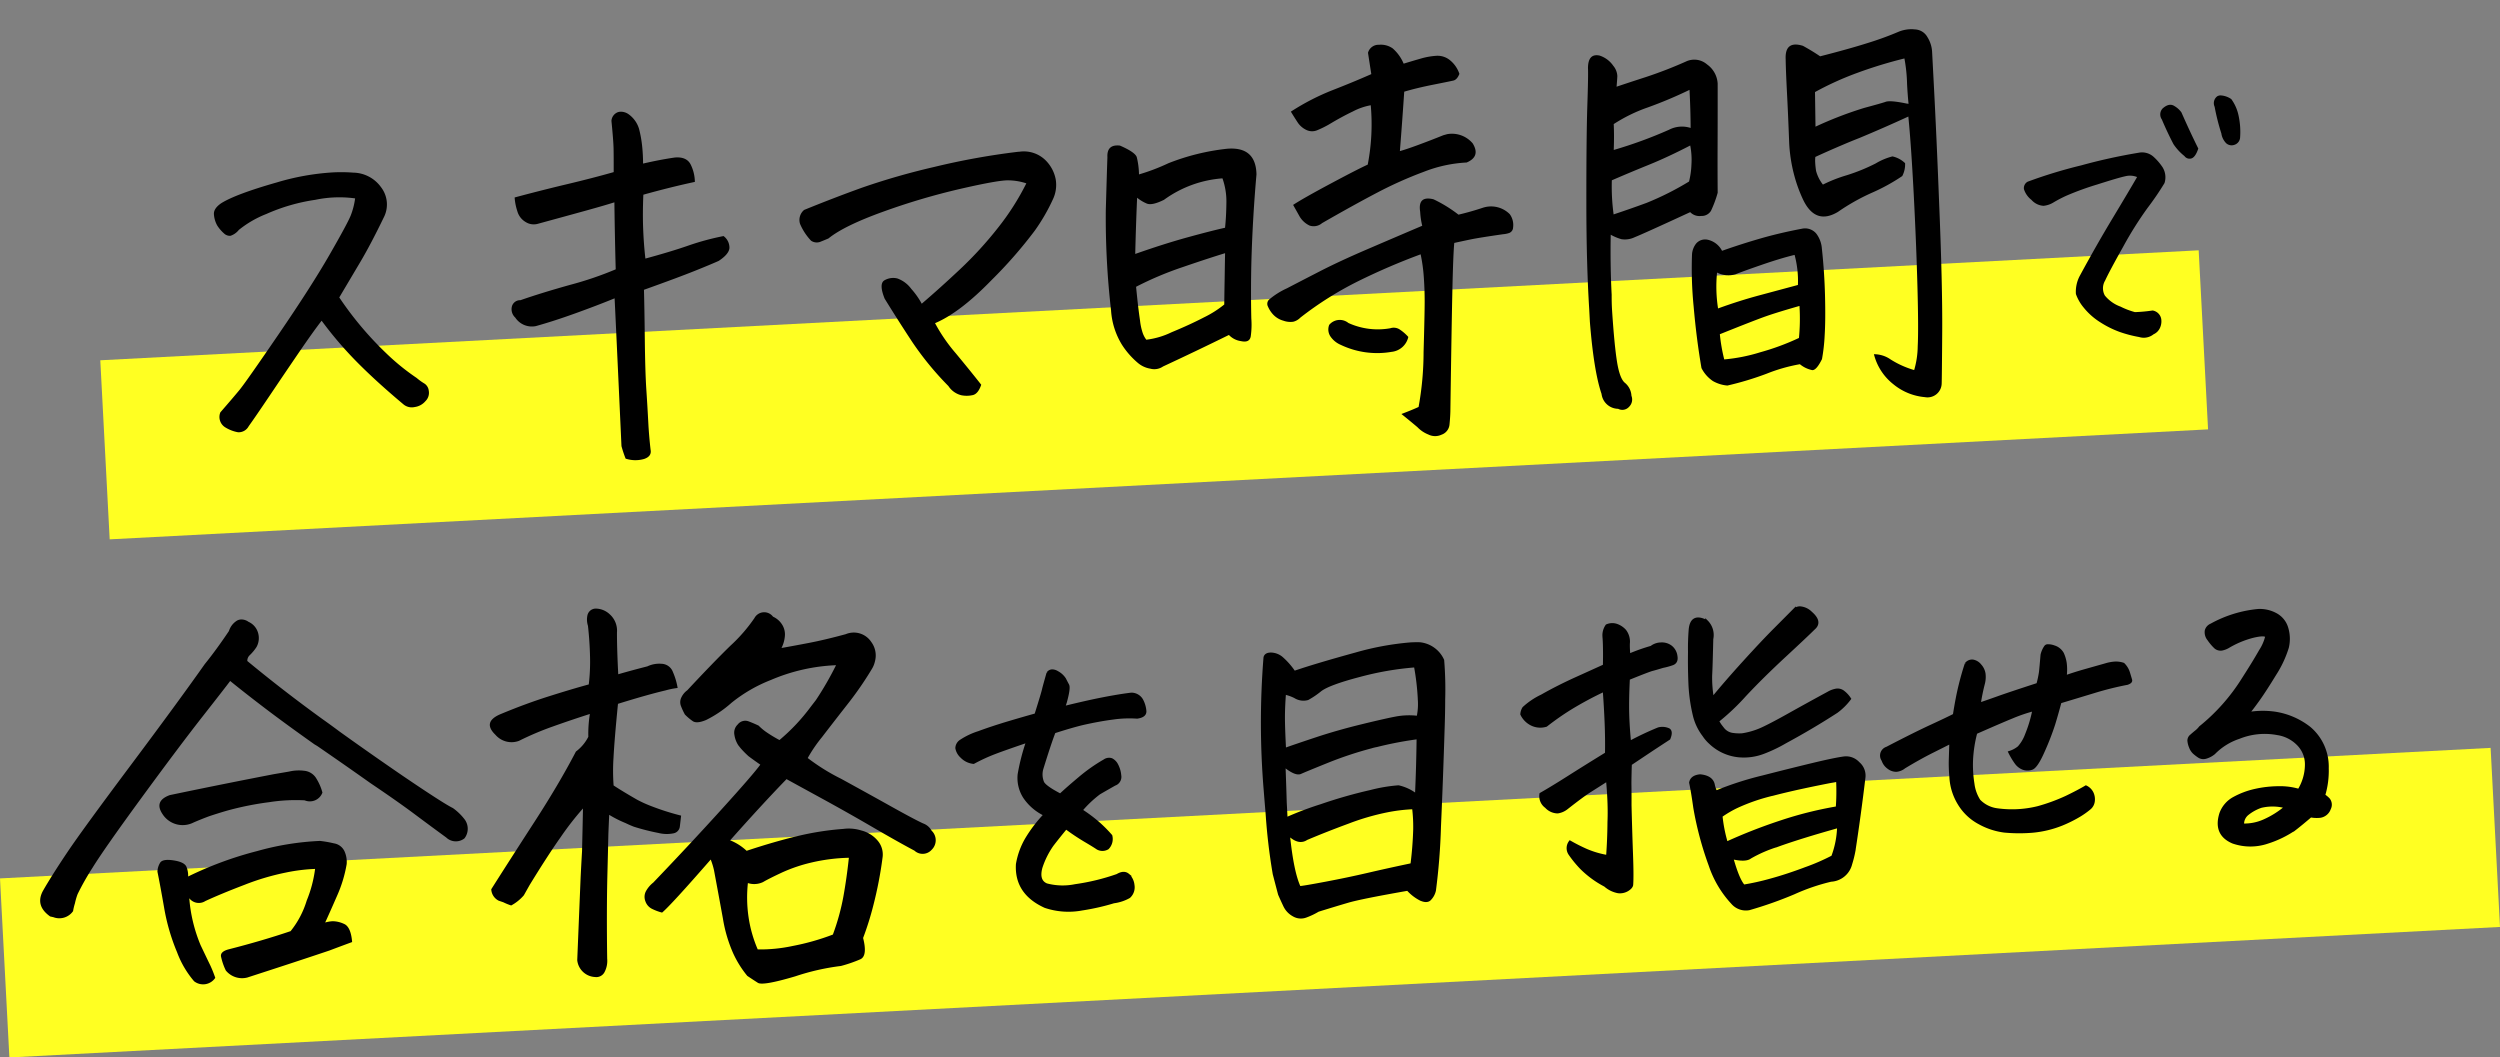 <svg xmlns="http://www.w3.org/2000/svg" width="446.16" height="188.72" viewBox="0 0 446.16 188.72"><rect x="0" y="0" width="446.16" height="188.72" fill="#808080" stroke="none"/><g transform="translate(-338.191 -255.579) rotate(-3)"><rect width="445.095" height="32" transform="translate(316.147 429.477)" fill="#ff2"/><rect width="375" height="32" transform="translate(338.861 338.074)" fill="#ff2"/><path d="M36.094-39.687a20.839,20.839,0,0,0-7.109-.117,33.3,33.3,0,0,0-8.867,2.07,18.648,18.648,0,0,0-5.039,2.578,3.192,3.192,0,0,1-1.562.977,1.534,1.534,0,0,1-1.133-.508,6.5,6.5,0,0,1-1.133-1.484,4.811,4.811,0,0,1-.469-2.031q0-1.016,1.406-1.875,2.656-1.484,10.156-3.2a43.752,43.752,0,0,1,10-1.25,28.364,28.364,0,0,1,3.672.234,6.216,6.216,0,0,1,4.8,2.852,5.044,5.044,0,0,1,.2,5.43q-2.578,4.688-4.609,7.734l-4.062,6.094a60.029,60.029,0,0,0,7.813,10.352,40.044,40.044,0,0,0,5.234,4.727,10.213,10.213,0,0,0,1.367,1.094,1.748,1.748,0,0,1,.664,1.289,2.068,2.068,0,0,1-.7,1.836,3.026,3.026,0,0,1-1.953.938,2.31,2.31,0,0,1-2.031-.625Q38.2-6.8,34.961-10.43A67.6,67.6,0,0,1,28.984-18.2q-1.562,1.8-4.3,5.391T19.1-5.43Q16.25-1.641,15-.078A2.028,2.028,0,0,1,13.047.9,6.5,6.5,0,0,1,10.781-.117a2.17,2.17,0,0,1-.7-2.7q2.422-2.5,3.633-3.828t7.5-9.57q6.289-8.242,9.8-13.672t4.141-6.8A13.108,13.108,0,0,0,36.094-39.687ZM87.266-26.25q4.688-1.016,7.773-1.914a46.041,46.041,0,0,1,6.367-1.367,2.585,2.585,0,0,1,.938,2.188q-.156,1.094-2.031,2.188-1.406.547-4.375,1.563T86.719-20.7q-.078,3.125-.312,8.828t-.2,8.789Q86.25,0,86.25,2.969q0,2.422.156,4.922.156,1.172-1.25,1.563a5.61,5.61,0,0,1-3.281-.234,21.273,21.273,0,0,1-.625-2.266q.156-23.672.156-26.406-3.125,1.094-7.109,2.3t-7.187,1.914a3.551,3.551,0,0,1-3.594-1.719,2.024,2.024,0,0,1-.469-2.07A1.52,1.52,0,0,1,64.609-20q3.75-1.094,8.984-2.266a61.319,61.319,0,0,0,8.281-2.344q.156-6.094.391-11.953-1.8.469-5.156,1.211t-8.75,1.914a2.667,2.667,0,0,1-2.07-.43A3.238,3.238,0,0,1,64.883-35.9a9.986,9.986,0,0,1-.352-2.461q4.766-1.016,9.453-1.875t8.438-1.719q.156-2.812.2-4.219T82.5-51.094a1.779,1.779,0,0,1,1.172-1.484,1.731,1.731,0,0,1,.547-.078,2.421,2.421,0,0,1,1.328.469,4.947,4.947,0,0,1,1.8,2.773,20.5,20.5,0,0,1,.391,3.125,30.481,30.481,0,0,1,0,3.086q3.125-.547,5.7-.781,2.188-.078,2.813,1.484a7.142,7.142,0,0,1,.547,3.047q-4.375.7-9.3,1.8-.313,3.281-.352,6.055T87.266-26.25Zm48.828,10.625q3.359-2.578,7.148-5.781a66.7,66.7,0,0,0,7.109-6.992,45.341,45.341,0,0,0,5.508-7.7,10.625,10.625,0,0,0-3.125-.7q-1.719-.156-8.633,1.055a120.115,120.115,0,0,0-14.023,3.359q-7.109,2.148-10,4.258-.859.313-1.562.547a1.8,1.8,0,0,1-1.562-.312,10.147,10.147,0,0,1-1.8-3.086,2.326,2.326,0,0,1,.859-2.461q5.625-1.953,10.7-3.477a125.654,125.654,0,0,1,12.891-2.969A128.4,128.4,0,0,1,154.688-41.8h.234a5.524,5.524,0,0,1,4.531,1.719,6.491,6.491,0,0,1,1.68,3.555,5.974,5.974,0,0,1-.664,3.477,33.72,33.72,0,0,1-3.555,5.469,80.365,80.365,0,0,1-8.2,8.438q-5.9,5.469-10.43,7.109a29.243,29.243,0,0,0,3.4,5.547q2.383,3.2,4.258,5.859-.625,1.563-1.562,1.758a4.886,4.886,0,0,1-2.109-.078A3.864,3.864,0,0,1,140.078-.7a54.614,54.614,0,0,1-6.016-8.164q-2.266-3.867-4.531-8.008-.937-2.734.156-3.281a3.109,3.109,0,0,1,2.3-.2,5.283,5.283,0,0,1,2.383,1.992A13.868,13.868,0,0,1,136.094-15.625Zm89.375-4.141a115.635,115.635,0,0,0-11.328,4.18,60.37,60.37,0,0,0-10.7,5.977,2.671,2.671,0,0,1-1.289.664,3.616,3.616,0,0,1-1.758-.273,3.9,3.9,0,0,1-1.719-1.133,4.88,4.88,0,0,1-.9-1.523,1.05,1.05,0,0,1,.273-1.25,13.678,13.678,0,0,1,3.281-1.836q2.656-1.211,6.133-2.773t8.555-3.437q5.078-1.875,10-3.672a13.538,13.538,0,0,1-.234-2.5q-.312-2.969,2.5-2.109a24.068,24.068,0,0,1,4.3,2.969q2.187-.391,4.453-1.016a4.7,4.7,0,0,1,4.688,1.406,3.273,3.273,0,0,1,.469,2.422,1.07,1.07,0,0,1-.781.938,4.591,4.591,0,0,1-1.094.156q-4.3.391-5.82.625t-2.93.469q-.312,2.109-.82,8.984T229.3,8.516q-.078,1.016-.273,2.3a2.115,2.115,0,0,1-1.523,1.758,2.682,2.682,0,0,1-2.344-.156,5.515,5.515,0,0,1-1.875-1.406q-1.25-1.172-2.734-2.5,1.953-.625,3.125-1.094A54.814,54.814,0,0,0,225.078-2.3q.547-6.758.664-8.945t.078-4.375A29.559,29.559,0,0,0,225.469-19.766Zm-22.266-10q1.875-1.094,6.875-3.437t6.8-3.047A37.867,37.867,0,0,0,217.969-46.8a11.144,11.144,0,0,0-3.242.938q-2.07.859-4.414,2.109a17.632,17.632,0,0,1-2.109.9,2.332,2.332,0,0,1-1.953-.156,3.77,3.77,0,0,1-1.484-1.445q-.547-.937-1.094-1.953a41.725,41.725,0,0,1,7.617-3.437q3.789-1.25,7.07-2.5-.156-1.484-.391-3.828A1.934,1.934,0,0,1,220-57.5a3.656,3.656,0,0,1,2.422.781,7.462,7.462,0,0,1,1.8,2.813q1.563-.391,3.086-.742A12.718,12.718,0,0,1,230.156-55a3.492,3.492,0,0,1,2.383.938,5.286,5.286,0,0,1,1.523,2.5q-.469,1.016-1.133,1.133t-3.633.547q-2.969.43-5.234.977-.625,5.234-1.328,10.547,1.094-.234,3.359-.937t4.531-1.484l.7-.156a4.848,4.848,0,0,1,4.453,1.875q1.328,2.422-1.25,3.359a24.238,24.238,0,0,0-7.7,1.25,71.463,71.463,0,0,0-8.516,3.281q-4.258,1.953-10.117,4.922a2.3,2.3,0,0,1-2.266.313,4.141,4.141,0,0,1-1.641-1.641ZM222.5-5.156a3.416,3.416,0,0,1-3.125,2.5,15.107,15.107,0,0,1-8.984-1.719A4.248,4.248,0,0,1,208.672-5.9a2.236,2.236,0,0,1-.156-2.148,2.449,2.449,0,0,1,3.438-.156,12.651,12.651,0,0,0,7.422,1.328,1.947,1.947,0,0,1,1.719.352A7.757,7.757,0,0,1,222.5-5.156ZM190.547-7.187q-6.016,2.578-12.031,5a2.756,2.756,0,0,1-2.3.273,4.577,4.577,0,0,1-2.148-1.133,14.5,14.5,0,0,1-2.656-3.359,13.289,13.289,0,0,1-1.641-6.25,144.876,144.876,0,0,1,0-17.93q.547-6.758.781-9.414,0-2.344,2.344-1.953,2.656,1.328,2.891,2.227a13.893,13.893,0,0,1,.234,3.086,35.872,35.872,0,0,0,5.352-1.719,40.314,40.314,0,0,1,10.586-2.031q5.156-.156,5,4.844-1.094,7.734-1.719,15.469-.391,5.078-.547,10.156a14.748,14.748,0,0,1-.273,3.2q-.273,1.172-1.8.742A3.645,3.645,0,0,1,190.547-7.187ZM174.609-22.5q5.313-1.562,9.609-2.5t6.641-1.328q.312-1.953.469-4.375a12.346,12.346,0,0,0-.469-4.453,20.249,20.249,0,0,0-10.625,3.281q-2.187.938-3.086.508a7.058,7.058,0,0,1-1.68-1.133Q175-27.656,174.609-22.5Zm1.172,15.391a14.246,14.246,0,0,0,4.57-1.094q3.32-1.172,5.9-2.344A18.679,18.679,0,0,0,190-12.656q.156-2.422.313-4.609.156-2.344.313-4.531-3.125.781-7.773,2.109a59.236,59.236,0,0,0-8.4,3.047q.156,3.672.391,6.094a10.432,10.432,0,0,0,.313,2.031A4.4,4.4,0,0,0,175.781-7.109ZM279.219-17.578q3.437-1.016,6.953-1.836t7.578-1.367a2.608,2.608,0,0,1,2.422,1.016,5.011,5.011,0,0,1,.859,2.734q.234,4.219.117,8.477t-.43,6.992a31.75,31.75,0,0,1-.7,4.219q-1.094,1.953-1.836,1.875a5.05,5.05,0,0,1-2.148-1.172,29.9,29.9,0,0,0-5.977,1.367,53.986,53.986,0,0,1-7.148,1.758,6.285,6.285,0,0,1-2.539-.937,6.112,6.112,0,0,1-1.914-2.422q-.625-5.313-.82-11.016a69.263,69.263,0,0,1,.2-9.375,3.468,3.468,0,0,1,.859-1.875,2.121,2.121,0,0,1,2.07-.547A3.809,3.809,0,0,1,279.219-17.578Zm12.891,16.25a35.47,35.47,0,0,0,.391-5.7q-4.063.938-6.055,1.523t-8.4,2.773a31.35,31.35,0,0,0,.547,4.531,30.5,30.5,0,0,0,6.484-.937A43.393,43.393,0,0,0,292.109-1.328ZM277.969-7.344q3.828-1.172,7.5-1.953l6.953-1.484a18.025,18.025,0,0,0-.312-5.391q-2.5.469-5.9,1.445t-4.766,1.445a4.4,4.4,0,0,1-3.32-.469A25.344,25.344,0,0,0,277.969-7.344ZM312.344,5.469A15.674,15.674,0,0,0,313.2,1.25q.313-2.969.508-10.664t.2-16.523q0-8.828-.234-13.828-4.531,1.8-8.906,3.359-1.641.547-3.125,1.094-2.578.938-4.922,1.875a6.186,6.186,0,0,0-.078,1.016q0,.7.078,1.484a6.779,6.779,0,0,0,1.094,2.5,25.933,25.933,0,0,1,4.336-1.445,32.977,32.977,0,0,0,5.273-1.836,11.215,11.215,0,0,1,3.047-1.094,4.694,4.694,0,0,1,2.188,1.328,4.508,4.508,0,0,1-.625,2.266,33.587,33.587,0,0,1-5.586,2.7,37.153,37.153,0,0,0-6.211,3.086q-4.141,2.188-6.094-2.5a25.571,25.571,0,0,1-1.328-4.3,27.648,27.648,0,0,1-.625-5.859q.078-5.234.078-9.062t.078-5.937q0-3.438,3.2-2.266,1.641,1.016,2.969,2.031,5.078-1.016,8.555-1.914A56.361,56.361,0,0,0,312.813-55a6.135,6.135,0,0,1,1.953-.312,4.39,4.39,0,0,1,.859.078,2.657,2.657,0,0,1,2.188,1.484,5.5,5.5,0,0,1,.7,2.578v6.094q0,9.453-.156,20.7Q318.2-9.531,317.7-1.094t-.586,9.3a2.531,2.531,0,0,1-3.125,2.188,10.234,10.234,0,0,1-5.469-2.578,9.844,9.844,0,0,1-3.2-5.547,5.177,5.177,0,0,1,2.93,1.094A16.335,16.335,0,0,0,312.344,5.469ZM261.953-47.812q1.953-.547,5.313-1.445a75.555,75.555,0,0,0,7.266-2.383,3.471,3.471,0,0,1,3.75.7A4.51,4.51,0,0,1,280-47.422q-.313,6.094-.586,10.938t-.43,8.516a20.087,20.087,0,0,1-1.367,3.164,1.942,1.942,0,0,1-1.8.82,2.3,2.3,0,0,1-1.914-.781q-8.594,3.437-10.117,3.945a4.021,4.021,0,0,1-2.383.234,8.651,8.651,0,0,1-1.875-.9q-.391,5.547-.391,10.7-.078,1.328-.078,2.578.078,6.25.391,9.3T260.625,5a3.229,3.229,0,0,1,1.094,2.422,1.821,1.821,0,0,1-.547,1.953,1.6,1.6,0,0,1-1.953.234A3.024,3.024,0,0,1,256.406,6.8Q255.234,2.656,255-6.172V-8.437q-.078-8.125.469-18.672.625-12.109,1.094-17.578t.469-6.719q.156-2.656,2.188-2.109a4.736,4.736,0,0,1,2.344,1.953,3.066,3.066,0,0,1,.625,1.875Q262.109-48.906,261.953-47.812Zm-1.719,16.641a37.072,37.072,0,0,0,0,6.094q3.125-.859,6.016-1.758a51.435,51.435,0,0,0,7.734-3.4,14.627,14.627,0,0,0,.586-3.008,13.377,13.377,0,0,0-.039-3.4q-4.141,1.875-7.539,3.047T260.234-31.172Zm.625-5.391A78.4,78.4,0,0,0,270.9-39.648a5.015,5.015,0,0,1,3.867-.117q.156-3.2.156-6.8a76.58,76.58,0,0,1-7.578,2.734,28.218,28.218,0,0,0-6.25,2.656Q261.094-39.219,260.859-36.562Zm52.891-8.984a28.184,28.184,0,0,0-.234-4.609,79.69,79.69,0,0,0-8.594,2.148A53.877,53.877,0,0,0,297.266-45l-.234,6.172a67.123,67.123,0,0,1,8.867-2.891q2.93-.625,3.789-.859.781-.312,3.75.469l.391.078Q313.75-43.672,313.75-45.547Zm40.127,18.7a3.4,3.4,0,0,0-2.095-.254q-1.206.19-5.078,1.206a51.236,51.236,0,0,0-5.522,1.682,23.047,23.047,0,0,0-2.444,1.111,4.187,4.187,0,0,1-1.809.508,3.145,3.145,0,0,1-2.095-1.174A3.9,3.9,0,0,1,333.6-25.74a1.294,1.294,0,0,1,.73-1.3,85.613,85.613,0,0,1,9.712-2.412,100.107,100.107,0,0,1,10.347-1.714,3.08,3.08,0,0,1,2.507.762,9.832,9.832,0,0,1,1.619,2.063,3.384,3.384,0,0,1,.19,2.825,49.631,49.631,0,0,1-3.237,4.253,64.1,64.1,0,0,0-4.7,6.665q-2.73,4.316-3.555,5.9a2.664,2.664,0,0,0-.19,2.666,6.443,6.443,0,0,0,2.7,2.126,13.648,13.648,0,0,0,2.507,1.111A27.046,27.046,0,0,0,355.4-2.92a1.872,1.872,0,0,1,.984.571,1.838,1.838,0,0,1,.476,1.111A2.787,2.787,0,0,1,356.575.19a2.274,2.274,0,0,1-1.238,1.143,2.78,2.78,0,0,1-2.6.349A21.922,21.922,0,0,1,349.338.6a17.26,17.26,0,0,1-3.333-1.873,11.96,11.96,0,0,1-2.856-2.793,7.844,7.844,0,0,1-1.27-2.507,6.063,6.063,0,0,1,.825-3.142q3.3-5.4,6.411-10T353.877-26.851Zm11.172-4.507q-.571,1.46-1.27,1.682a1.123,1.123,0,0,1-1.27-.476,9.369,9.369,0,0,1-1.841-2.222q-1.016-2.222-1.841-4.507a1.558,1.558,0,0,1,.254-1.968q1.206-.952,2.095-.317a4.027,4.027,0,0,1,1.206,1.206Q363.779-34.277,365.049-31.357Zm4.253-2.476a38.466,38.466,0,0,1-.952-4.824,1.53,1.53,0,0,1,.571-1.841,1.26,1.26,0,0,1,.571-.127,3.7,3.7,0,0,1,1.9.762,7.609,7.609,0,0,1,1.143,3.015,13.694,13.694,0,0,1,.063,3.967,1.462,1.462,0,0,1-1.111,1.206,1.45,1.45,0,0,1-1.428-.381A3.153,3.153,0,0,1,369.3-33.833Z" transform="translate(349.693 351.289)"/><path d="M40.2-47.174q-.729.892-5.187,6t-11.631,13.9Q16.211-18.48,13.941-15.2a46.479,46.479,0,0,0-2.918,4.58A11.342,11.342,0,0,0,10.456-9a10.259,10.259,0,0,0-.405,1.378,2.994,2.994,0,0,1-3.566.892L5.917-6.89Q3.242-9,4.944-11.631T9.6-18.2q2.958-3.931,12.077-14.874T35.826-50.416q2.188-2.432,4.62-5.674a3.358,3.358,0,0,1,1.54-1.783,1.609,1.609,0,0,1,.729-.162,2.156,2.156,0,0,1,1.3.486A3.071,3.071,0,0,1,45.593-55.6a3.3,3.3,0,0,1-.365,2.594,8.076,8.076,0,0,1-1.3,1.418,1.346,1.346,0,0,0-.486,1.013q6.079,5.593,12.807,11.023,1.54,1.216,3,2.432,5.269,4.215,10.78,8.43,7.052,5.35,8.673,6.241a9.671,9.671,0,0,1,2.026,2.188,2.8,2.8,0,0,1-.243,3.323,2.484,2.484,0,0,1-3.242-.324q-2.594-2.107-5.471-4.5t-7.5-5.876q-4.3-3.4-9.159-7.133l-.486-.324q-5.025-3.972-8.47-6.89T40.2-47.174Zm15.4,20.75a2.393,2.393,0,0,1-3.242,1.216,30.661,30.661,0,0,0-6.363,0,53.723,53.723,0,0,0-7.66,1.135q-1.7.405-3.161.811-1.54.486-2.837.973a4.274,4.274,0,0,1-5.431-1.783Q25.451-26.5,28.369-27.4q9.4-1.459,18.724-2.756l2.756-.324a7.637,7.637,0,0,1,2.715,0,2.819,2.819,0,0,1,2.107,1.54A9.245,9.245,0,0,1,55.6-26.424ZM34.772,5.593A2.611,2.611,0,0,1,30.963,6,17.081,17.081,0,0,1,28.207.689a36.275,36.275,0,0,1-1.9-8.105q-.527-4.336-.851-6.444a3.19,3.19,0,0,1,.567-1.581q.486-.689,2.432-.284t2.229,1.3a4.205,4.205,0,0,1,.2,1.7,64.318,64.318,0,0,1,12.563-3.891,49.167,49.167,0,0,1,11.267-1.216,20.583,20.583,0,0,1,2.472.567,2.488,2.488,0,0,1,1.824,1.581,4.625,4.625,0,0,1,.243,2.229,23.468,23.468,0,0,1-2.026,5.593q-1.459,2.918-2.351,4.62A5.665,5.665,0,0,1,56.252-3.4a4.959,4.959,0,0,1,1.945.567q1.216.567,1.3,3.323-2.351.729-4.134,1.3-6.079,1.7-14.914,4.053a3.748,3.748,0,0,1-3.729-1.459,10.97,10.97,0,0,1-.729-2.553Q35.907.973,37.366.648,43.445-.567,48.633-2.026a16.224,16.224,0,0,0,3.161-5.309,22.261,22.261,0,0,0,1.783-5.552,31.346,31.346,0,0,0-5.187.365A44,44,0,0,0,40.811-10.7q-4.255,1.378-7.092,2.513a2.148,2.148,0,0,1-2.837-.648,27.134,27.134,0,0,0,1.581,8.47Q33.719,2.675,34,3.323A22.818,22.818,0,0,1,34.772,5.593Zm89.4-16.454q-7.457,7.7-9.159,9a8.956,8.956,0,0,1-1.7-.729,2.352,2.352,0,0,1-1.175-1.459,2.153,2.153,0,0,1,.2-1.783,5,5,0,0,1,1.378-1.459q6.89-6.484,12.847-12.4t7.335-7.619q-1.054-.811-2.026-1.621a17.687,17.687,0,0,1-1.3-1.459l-.405-.567a4.656,4.656,0,0,1-.608-1.9,2.024,2.024,0,0,1,.689-1.824,1.7,1.7,0,0,1,1.9-.486q.932.405,1.824.892a9.312,9.312,0,0,0,1.3,1.216,23.8,23.8,0,0,0,2.27,1.54,34.486,34.486,0,0,0,5.917-5.674l.973-1.135a57.042,57.042,0,0,0,3.891-6,32.912,32.912,0,0,0-11.753,2.026,26.59,26.59,0,0,0-7.214,3.688,20.433,20.433,0,0,1-4.7,2.837q-1.7.608-2.391.081a9.609,9.609,0,0,1-1.337-1.256,11.5,11.5,0,0,1-.608-1.5,1.9,1.9,0,0,1,.162-1.621,3.293,3.293,0,0,1,1.094-1.175q4.782-4.62,8.105-7.538a28.538,28.538,0,0,0,4.539-4.7,1.97,1.97,0,0,1,3.323-.081A3.718,3.718,0,0,1,139.13-52a3.283,3.283,0,0,1,.324,2.148,5.7,5.7,0,0,1-.689,1.945q2.026-.243,4.944-.648t6.646-1.216a3.728,3.728,0,0,1,4.458,1.621,4.031,4.031,0,0,1,.486,3.485,4.491,4.491,0,0,1-.648,1.378,59.849,59.849,0,0,1-4.661,6.039q-2.715,3.121-4.863,5.633a25.431,25.431,0,0,0-2.715,3.566,36.424,36.424,0,0,0,5.755,4.012q4.782,2.958,8.713,5.431t5.471,3.283a2.791,2.791,0,0,1,1.459,1.378,2.359,2.359,0,0,1-.162,3.4,2.153,2.153,0,0,1-3.08,0q-2.837-1.7-7.295-4.62t-9-5.714q-4.539-2.8-5.836-3.607-4.377,4.053-10.618,10.375a9.54,9.54,0,0,1,2.837,2.026q5.025-1.378,9.2-2.148a50.916,50.916,0,0,1,8.227-.851,7.487,7.487,0,0,1,3.2.446,5.6,5.6,0,0,1,2.837,1.986,3.792,3.792,0,0,1,.689,3.08,69.822,69.822,0,0,1-2.067,8.349A53.331,53.331,0,0,1,150.6,4.539q.648,3.242-.689,3.769a24.3,24.3,0,0,1-3.526,1.013,41.578,41.578,0,0,0-8.227,1.418q-5.876,1.418-6.728.811t-1.824-1.337a18.345,18.345,0,0,1-2.31-4.174,25.234,25.234,0,0,1-1.5-6.282q-.486-3.81-1.135-8.673A12.8,12.8,0,0,0,124.176-10.861Zm7.538,16.454a27.356,27.356,0,0,0,6.241-.284,42.181,42.181,0,0,0,7.295-1.662,40.438,40.438,0,0,0,2.229-6.687q.77-3.283,1.337-6.849a32.6,32.6,0,0,0-6.646.486,28.011,28.011,0,0,0-5.471,1.54q-2.391.973-3.4,1.5a3.68,3.68,0,0,1-2.715.041,24.215,24.215,0,0,0-.2,6.079A22.88,22.88,0,0,0,131.714,5.593Zm-12.4-24.56q-.162.973-.324,1.9a1.389,1.389,0,0,1-1.135,1.175,6.071,6.071,0,0,1-2.756-.2,39.2,39.2,0,0,1-4.3-1.337q-.729-.324-1.459-.729a20.446,20.446,0,0,1-2.837-1.621q-.162,1.621-.324,3.4-.243,3.242-.567,7.376-.486,6.322-.811,14.833a4.3,4.3,0,0,1-.608,2.391,1.647,1.647,0,0,1-1.743.77,3.357,3.357,0,0,1-3-3.161Q100.184-2.107,100.832-9q.243-2.351.486-4.539.324-4.215.567-7.619a51.679,51.679,0,0,0-4.215,4.863q-2.432,3.08-6,8.268L90.538-6.241a7.993,7.993,0,0,1-2.351,1.7,10.33,10.33,0,0,1-1.378-.648L86-5.512a2.408,2.408,0,0,1-1.216-2.107q3.566-5.025,8.349-11.631t8.024-12.118a7.542,7.542,0,0,0,2.351-2.513,22.681,22.681,0,0,1,.486-4.053q-3.4.892-6.768,1.9a53.2,53.2,0,0,0-6.12,2.229,3.8,3.8,0,0,1-4.134-1.3q-2.27-2.432,1.135-3.647,4.539-1.621,8.754-2.715t7.214-1.743a34.06,34.06,0,0,0,.486-4.944q.081-2.675-.081-5.512a3.632,3.632,0,0,1,0-1.864,1.53,1.53,0,0,1,1.459-1.135,3.677,3.677,0,0,1,2.513,1.135,3.91,3.91,0,0,1,1.135,3.323q-.162,3.08-.162,7.457,2.432-.567,5.269-1.135a4.956,4.956,0,0,1,2.553-.324,2.235,2.235,0,0,1,1.945,1.581,12.065,12.065,0,0,1,.689,2.877,14.228,14.228,0,0,0-2.188.324q-3.161.567-8.592,1.945-.973,6.4-1.3,9.564a35.668,35.668,0,0,0-.243,4.944q1.54,1.135,4.053,2.756a21.444,21.444,0,0,0,2.513,1.3A44.677,44.677,0,0,0,119.313-18.967Z" transform="translate(318.813 443.617)"/><path d="M26.089-14.219a26.68,26.68,0,0,1,3.047,2.539,24.634,24.634,0,0,1,2.031,2.285,2.311,2.311,0,0,1-.7,2.158A1.791,1.791,0,0,1,28.66-7.3q-.667-.508-2.158-1.492a39.483,39.483,0,0,1-3.269-2.444q-1.4,1.523-2.571,2.888A14.894,14.894,0,0,0,18.408-4.38q-.762,2.349.825,3.11a11.187,11.187,0,0,0,5.11.413,38.944,38.944,0,0,0,7.585-1.428q1.206-.635,1.9,0a2.813,2.813,0,0,1,.825,1.873,2.281,2.281,0,0,1-.825,2.063,7.589,7.589,0,0,1-2.793.762,39.892,39.892,0,0,1-5.713.984A13.019,13.019,0,0,1,18.789,2.6q-5.142-2.666-4.57-7.808A13.334,13.334,0,0,1,16-9.49a24.481,24.481,0,0,1,3.618-4.285,9.108,9.108,0,0,1-3.491-3.3,6.33,6.33,0,0,1-.762-4.126,37.66,37.66,0,0,1,1.841-5.84q-4.063,1.143-6.03,1.777A32,32,0,0,0,7.363-23.74a3.454,3.454,0,0,1-2.095-1.174,2.681,2.681,0,0,1-.762-1.555,1.565,1.565,0,0,1,.762-1.206,12.743,12.743,0,0,1,3.3-1.365q2.539-.793,5.713-1.555,2.095-.508,4.634-1.079,1.4-3.745,1.587-4.443.254-.825.952-2.856a.961.961,0,0,1,.762-.381,1.746,1.746,0,0,1,.889.317,3.54,3.54,0,0,1,1.27,1.27q.254.571.508,1.111t-.571,3.015q-.19.508-.381.952,2.6-.508,5.332-.952,4.063-.635,6.855-.825a2.127,2.127,0,0,1,1.841,1.238,4.992,4.992,0,0,1,.444,1.936q0,.889-1.46,1.016a20.489,20.489,0,0,0-4.316-.063q-2.476.19-5.459.7-2.031.381-5.142,1.206-.889,1.968-2.539,6.475a3.744,3.744,0,0,0,.032,2.444q.413.857,3.015,2.38,1.27-1.079,3.586-2.825a29.916,29.916,0,0,1,4.6-2.888,1.4,1.4,0,0,1,1.27-.127,2.147,2.147,0,0,1,.889,1.016,4.854,4.854,0,0,1,.444,1.9,1.392,1.392,0,0,1-1.016,1.523q-1.9.952-2.825,1.428A19.743,19.743,0,0,0,26.089-14.219Zm39.264-22.6Q69.1-37.9,76.588-39.546a50.5,50.5,0,0,1,9.775-1.27q.889,0,1.65.063a5.061,5.061,0,0,1,3.936,3.174,64.575,64.575,0,0,1-.19,7.046q-.127,2.349-.381,5.269-.762,9.141-1.555,17.3A112.014,112.014,0,0,1,88.331,3.364a3.2,3.2,0,0,1-1.016,1.587q-.571.381-1.587-.159A7.883,7.883,0,0,1,83.571,2.92Q75.192,3.936,72.78,4.507t-5.4,1.333a12.625,12.625,0,0,1-2.222.92,2.53,2.53,0,0,1-2.19-.317A3.718,3.718,0,0,1,61.481,4.7q-.444-1.079-.825-2.095Q60.4,1.4,59.894-1.079a104.565,104.565,0,0,1-.7-10.664q-.063-2.031-.127-4.38a145.984,145.984,0,0,1,1.206-23.613q.19-.635,1.143-.571a3.083,3.083,0,0,1,1.809.793A12.975,12.975,0,0,1,65.353-36.816Zm20,25.264a30.27,30.27,0,0,0-4.761.317,43.248,43.248,0,0,0-7.014,1.65q-4.094,1.27-7.585,2.539-1.46.889-3.174-1.016.317,6.855,1.46,9.648.7,0,4.7-.54T76.525-.127q3.555-.635,8-1.333a63.133,63.133,0,0,0,.825-6.284A28.47,28.47,0,0,0,85.348-11.553Zm2.031-19.3A44.43,44.43,0,0,0,87-36.816,53.866,53.866,0,0,0,76.906-35.61q-5.522,1.143-7.078,2.222a14.512,14.512,0,0,1-2.317,1.4,2.8,2.8,0,0,1-2.222-.444,7.7,7.7,0,0,0-1.841-.762q-.317,2.476-.413,4.316t-.1,5.713q1.9-.571,5.713-1.619T76.81-26.66q4.348-.825,6.252-1.079a12.815,12.815,0,0,1,3.809.063H87A10.821,10.821,0,0,0,87.379-30.85ZM70.685-20.693q-4.253,1.46-5.142,1.809t-2.856-1.428q-.063,4.063-.127,6.6v2.92a57.535,57.535,0,0,1,6.348-2.031,83.806,83.806,0,0,1,8.982-2.063,27.989,27.989,0,0,1,4.983-.571,8.041,8.041,0,0,1,3.11,1.682q.508-5.205.825-10.22a64.542,64.542,0,0,0-7.427,1.016,8.565,8.565,0,0,0-1.016.19A66.248,66.248,0,0,0,70.685-20.693ZM139.4-11.553a57.2,57.2,0,0,1,8.442-2.253q5.205-1.047,9.141-1.777t5.586-.857a2.96,2.96,0,0,1,2.476,1.079,2.9,2.9,0,0,1,.889,2.6q-1.143,6.6-2.476,13.013a19.676,19.676,0,0,1-.7,2.285,3.854,3.854,0,0,1-3.682,2.729,35.985,35.985,0,0,0-6.7,1.9,69.61,69.61,0,0,1-8.157,2.412,3.167,3.167,0,0,1-2.92-1.206,18.5,18.5,0,0,1-3.618-6.887A58.869,58.869,0,0,1,135.467-8.95q-.254-2.92-.508-4.507.254-1.079,1.777-1.143,2.095.317,2.285,1.777A4.512,4.512,0,0,0,139.4-11.553Zm21.772-.952q-6.982.952-11.489,1.873a34.1,34.1,0,0,0-6.7,1.9A19.1,19.1,0,0,0,140.1-7.236a26.01,26.01,0,0,0,.7,4.888,94.046,94.046,0,0,1,9.839-3.269,67.484,67.484,0,0,1,10.22-2A39.944,39.944,0,0,0,161.175-12.5ZM141.624.317q.889,4,1.841,5.142a43.512,43.512,0,0,0,4.888-.825q2.92-.635,6.316-1.714a37.262,37.262,0,0,0,4.919-1.841,16.32,16.32,0,0,0,1.333-5.332q-7.046,1.587-11.108,2.825A23.7,23.7,0,0,0,144.893.413Q144.036,1.016,141.624.317Zm-1.27-24.5.381.7q.254.381.571.825a2.676,2.676,0,0,0,1.46.952,8.2,8.2,0,0,0,1.841.19,13.355,13.355,0,0,0,3.65-.889q1.746-.7,4.761-2.19t7.4-3.586a4.243,4.243,0,0,1,1.333-.413,1.618,1.618,0,0,1,1.3.413,4.8,4.8,0,0,1,1.047,1.27,11.353,11.353,0,0,1-2.412,2.158q-4.507,2.6-9.458,4.951a26.093,26.093,0,0,1-4.062,1.682,9.815,9.815,0,0,1-4.38.349,8.592,8.592,0,0,1-4.951-2.6,6.849,6.849,0,0,1-1.079-1.4,9.469,9.469,0,0,1-1.523-3.745,29.481,29.481,0,0,1-.476-5.618q.032-2.825.222-5.618.063-1.9.317-3.872.381-2.983,3.047-1.4a3.408,3.408,0,0,1,.762,3.174q-.381,5.078-.54,6.475a21.771,21.771,0,0,0,.1,4.126q2.476-2.729,5.967-6.189t5.776-5.522q2.285-2.063,3.682-3.333a1.608,1.608,0,0,1,.952-.317A3.052,3.052,0,0,1,158-42.593q1.777,1.714.381,2.793-1.27,1.143-5.459,4.634t-7.458,6.633A39.831,39.831,0,0,1,140.354-24.185ZM125.183-36.753a33.5,33.5,0,0,1,4.062-1.206,2.835,2.835,0,0,1,1.714-.508,2.653,2.653,0,0,1,1.746.6,2.517,2.517,0,0,1,.857,1.746q.127,1.079-.73,1.333a12.219,12.219,0,0,1-1.746.381q-1.27.317-1.9.444t-4.316,1.4q-.381,3.745-.444,6.189t.063,5.173a53.647,53.647,0,0,1,5.269-2.158,2.753,2.753,0,0,1,1.809.254q.54.381-.032,1.587-2.412,1.4-3.586,2.095l-3.523,2.095q-.127,1.4-.254,3.364-.063,1.777-.19,4-.127,4.634-.19,8.633t-.254,5.522q-.063.444-.793.857a2.625,2.625,0,0,1-1.682.286,4.832,4.832,0,0,1-2.285-1.27,17.4,17.4,0,0,1-4.062-3.3,19.574,19.574,0,0,1-1.936-2.634A1.842,1.842,0,0,1,112.932-4a31.237,31.237,0,0,0,2.825,1.619,16.5,16.5,0,0,0,3.713,1.3q.381-2.983.571-6.157.19-1.968.19-4.443,0-1.46-.063-3.047-1.9,1.079-3.206,1.809t-4.285,2.825A3.379,3.379,0,0,1,111-9.458a2.839,2.839,0,0,1-2-1.047,2.313,2.313,0,0,1-.825-2.317q2.031-1.016,5.015-2.7t7.046-3.9q.19-2.666.222-5.522t-.032-5.776a62.091,62.091,0,0,0-6.252,2.952,48.427,48.427,0,0,0-4.412,2.761,3.512,3.512,0,0,1-2.6-.349,3.844,3.844,0,0,1-1.65-1.873,2.341,2.341,0,0,1,.413-1.079,12.975,12.975,0,0,1,3.333-2q2.983-1.492,6.316-2.793t5.11-2q.254-3.491.19-5.269a3.011,3.011,0,0,1,.635-1.841,2.392,2.392,0,0,1,1.714,0,3.558,3.558,0,0,1,1.46,1.079,3.2,3.2,0,0,1,.508,2.349A16.249,16.249,0,0,0,125.183-36.753Zm77.54,7.935q1.714-.508,3.523-.92t3.777-.857a7.657,7.657,0,0,1,1.555-.222,4.032,4.032,0,0,1,1.619.286,3.642,3.642,0,0,1,.857,1.587q.222.889.317,1.3t-.73.6A56.024,56.024,0,0,0,207.77-25.9q-3.079.762-6.189,1.523-.7,2.158-1.333,3.9a47.232,47.232,0,0,1-2.095,4.666q-1.4,2.793-2.253,3.015a2.279,2.279,0,0,1-1.555-.1,2.833,2.833,0,0,1-1.174-1.016,13.3,13.3,0,0,1-1.047-1.968,4.986,4.986,0,0,0,1.682-.793,6.992,6.992,0,0,0,1.46-2.19,22.942,22.942,0,0,0,1.555-4.38,28.087,28.087,0,0,0-3.84,1.079q-2.19.762-6.7,2.476a23.454,23.454,0,0,0-1.016,4.888A21.205,21.205,0,0,0,185.3-10.6a7.109,7.109,0,0,0,.92,3.047,5.412,5.412,0,0,0,3.11,1.777,19.271,19.271,0,0,0,7.332,0A32.483,32.483,0,0,0,201.8-7.363q2.126-.889,3.586-1.65a2.36,2.36,0,0,1,1.047,1.143,2.638,2.638,0,0,1,.159,1.46,1.929,1.929,0,0,1-.73,1.238,14.74,14.74,0,0,1-1.777,1.143,23.393,23.393,0,0,1-3.333,1.46,18.52,18.52,0,0,1-5.205.984,28.353,28.353,0,0,1-5.11-.286,12.387,12.387,0,0,1-4.348-1.682,9.322,9.322,0,0,1-3.459-3.618,10.107,10.107,0,0,1-1.238-4.888,25.267,25.267,0,0,1,.063-3.11l.254-3.047q-1.143.508-3.4,1.492t-5.11,2.507a2.61,2.61,0,0,1-1.428.508,2.246,2.246,0,0,1-1.365-.54,2.685,2.685,0,0,1-.952-1.428,1.39,1.39,0,0,1,.825-2.095q5.015-2.285,8.03-3.491t4.285-1.777q.635-3.047,1.3-5.237t1.3-3.777a1.337,1.337,0,0,1,1.238-.444,2.114,2.114,0,0,1,1.238.857,2.819,2.819,0,0,1,.635,1.523,4.735,4.735,0,0,1-.19,1.682,35.245,35.245,0,0,0-.952,3.682q1.587-.444,3.491-1.016t7.109-1.968a17.673,17.673,0,0,0,.571-2.126q.127-.73.444-3.079a4.251,4.251,0,0,1,.7-1.4.494.494,0,0,1,.444-.19,3.009,3.009,0,0,1,1.079.254,2.576,2.576,0,0,1,1.46,1.3,6.392,6.392,0,0,1,.413,1.746A9.2,9.2,0,0,1,202.724-28.818Zm32.218,8.252a15.288,15.288,0,0,1,4.919.19,13.214,13.214,0,0,1,5.935,2.983,9.032,9.032,0,0,1,2.793,7.3,15.329,15.329,0,0,1-.889,4.824,4.641,4.641,0,0,1,.825.762,1.534,1.534,0,0,1,.063,1.65,2.091,2.091,0,0,1-1.714,1.3,5.9,5.9,0,0,1-1.714-.159q-1.65,1.27-2.92,2.158a18.51,18.51,0,0,1-5.015,2.126,9.5,9.5,0,0,1-6.157-.349q-3.237-1.587-1.9-5.205A5.057,5.057,0,0,1,231.7-5.618a14.279,14.279,0,0,1,3.84-1.206,19.532,19.532,0,0,1,4.158-.254,11.861,11.861,0,0,1,3.618.667,8.782,8.782,0,0,0,1.555-4.475,5.086,5.086,0,0,0-1.333-3.809,6.5,6.5,0,0,0-3.523-2,12.274,12.274,0,0,0-6.887.317,11.2,11.2,0,0,0-4.6,2.539,4.013,4.013,0,0,1-1.523.7,1.463,1.463,0,0,1-1.174-.222,7.382,7.382,0,0,1-.857-.73,2.631,2.631,0,0,1-.6-1.047,3.714,3.714,0,0,1-.222-1.143,1.092,1.092,0,0,1,.476-.857q.476-.381.92-.7a4.041,4.041,0,0,0,.762-.7,34.532,34.532,0,0,0,7.935-8q2.285-3.174,3.491-5.078A8.192,8.192,0,0,0,239-34.15q-.317-.508-2.476-.1a16.852,16.852,0,0,0-4.507,1.619,3.793,3.793,0,0,1-1.079.349,1.442,1.442,0,0,1-1.143-.349,8.3,8.3,0,0,1-1.143-1.492,2.009,2.009,0,0,1-.381-1.587,1.513,1.513,0,0,1,.952-.984,21.424,21.424,0,0,1,8.506-2.158,5.936,5.936,0,0,1,3.015.825,4.029,4.029,0,0,1,1.9,2.444,6.665,6.665,0,0,1-.032,3.586,19.158,19.158,0,0,1-2.507,4.7q-1.873,2.729-3.079,4.253T234.942-20.566Zm-1.968,19.8a8.555,8.555,0,0,0,3.84-.54,15.8,15.8,0,0,0,4.031-2.253,8.917,8.917,0,0,0-4.443-.317A7.961,7.961,0,0,0,233.958-2.7,2.294,2.294,0,0,0,232.974-.762Z" transform="translate(483.368 441.654)" stroke="#000" stroke-width="0.5"/></g></svg>